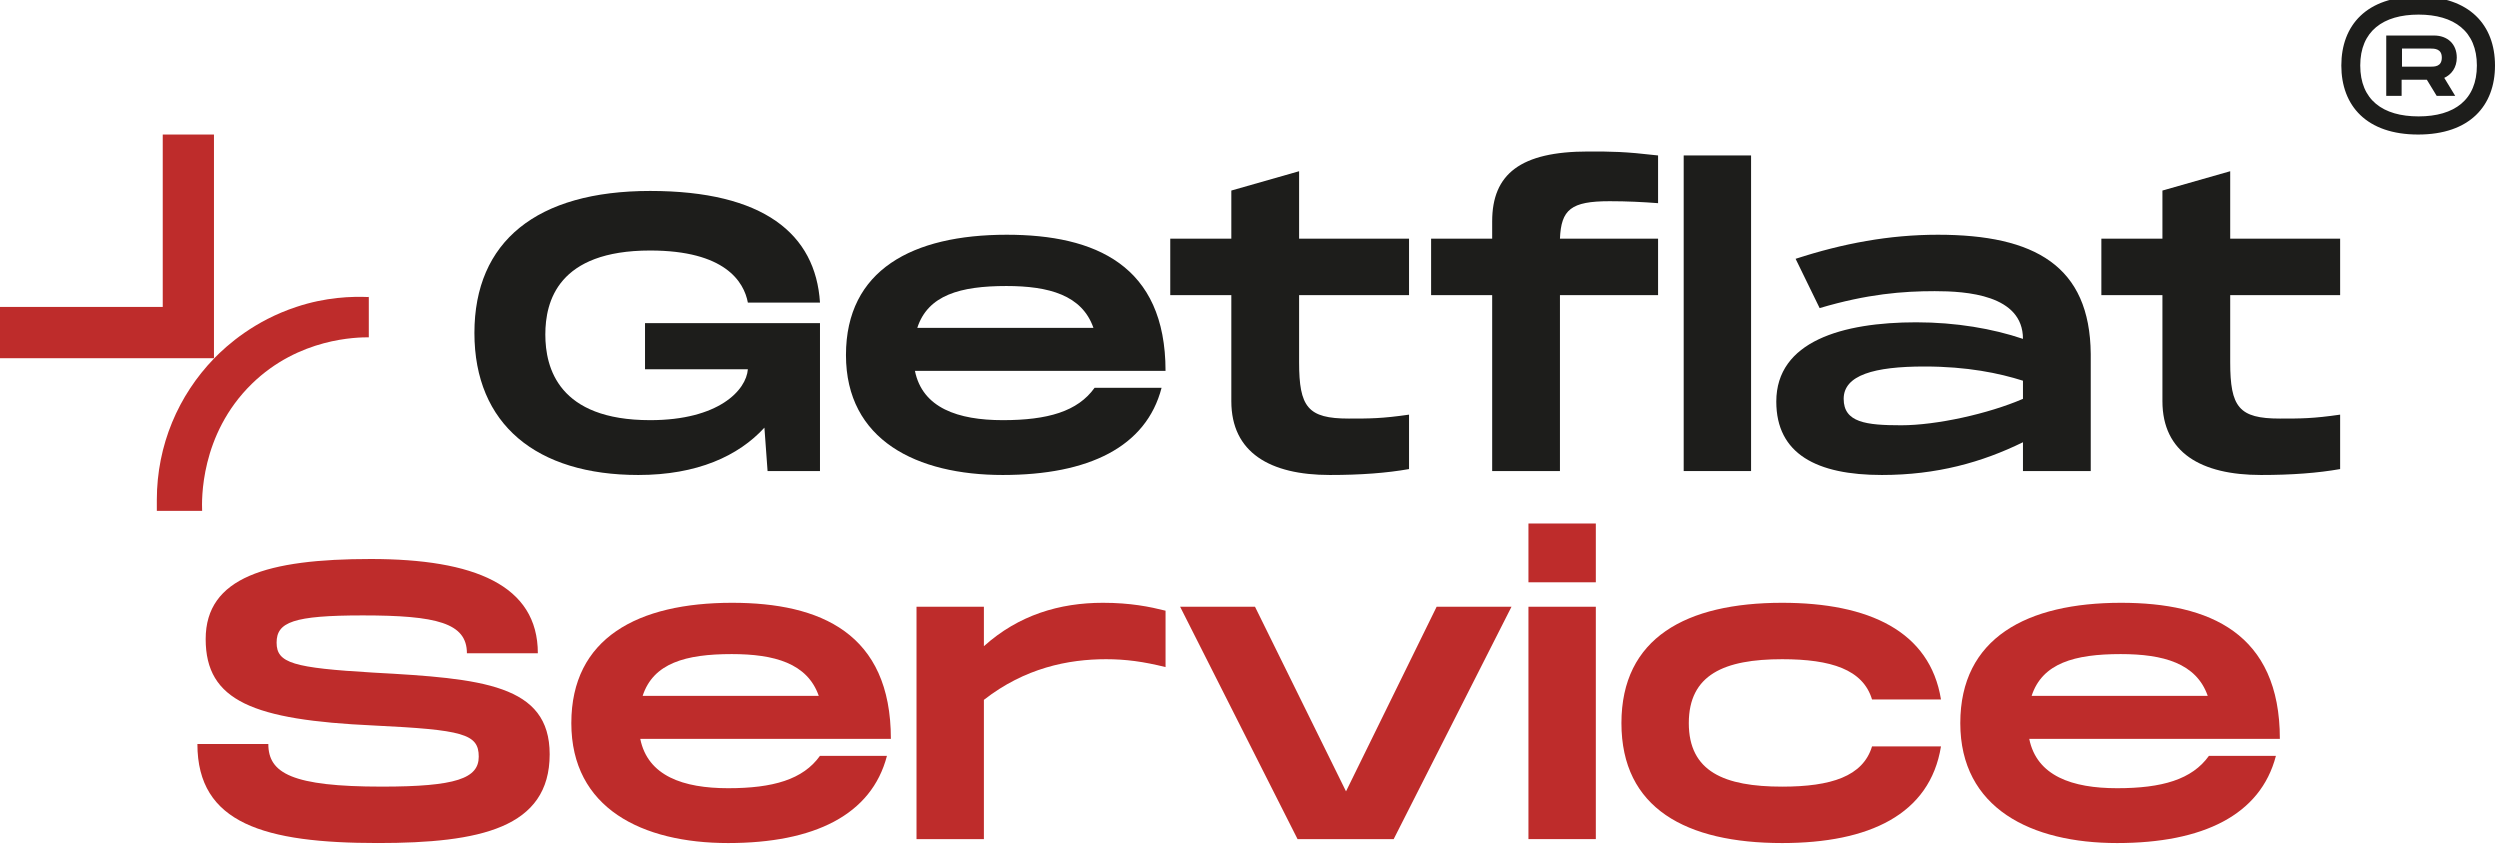 <?xml version="1.0" encoding="UTF-8"?> <svg xmlns="http://www.w3.org/2000/svg" width="145" height="49" viewBox="0 0 145 49" fill="none"> <g clip-path="url(#clip0_1338_2158)"> <path d="M144.71 3.799C144.71 6.133 143.247 7.803 140.253 7.803C137.26 7.803 135.797 6.133 135.797 3.799C135.797 1.465 137.26 -0.205 140.253 -0.205C143.247 -0.205 144.71 1.465 144.71 3.799ZM143.659 3.799C143.659 1.808 142.333 0.847 140.276 0.847C138.219 0.847 136.894 1.808 136.894 3.799C136.894 5.79 138.197 6.751 140.276 6.751C142.356 6.751 143.659 5.79 143.659 3.799ZM141.762 4.508L142.402 5.561H141.328L140.756 4.623H139.294V5.561H138.402V2.06H141.168C141.967 2.06 142.493 2.563 142.493 3.341C142.493 3.913 142.196 4.325 141.739 4.531L141.762 4.508ZM139.316 3.868H140.939C141.213 3.868 141.625 3.868 141.625 3.341C141.625 2.815 141.19 2.815 140.939 2.815H139.316V3.868Z" fill="#1D1D1B"></path> <path d="M12.41 7.803V20.776H0V17.802H9.439V7.803H12.41Z" fill="#BE2C2B"></path> <path d="M21.391 17.207V19.564C20.728 19.564 17.346 19.587 14.604 22.264C11.587 25.215 11.701 29.036 11.724 29.631H9.096C9.096 29.425 9.096 29.197 9.096 28.991C9.096 25.81 10.353 22.927 12.409 20.799C13.187 19.998 14.764 18.603 17.186 17.802C18.9 17.23 20.408 17.184 21.414 17.23L21.391 17.207Z" fill="#BE2C2B"></path> <path d="M37.411 18.74H47.559V27.32H44.519L44.336 24.804C42.828 26.451 40.428 27.549 37.023 27.549C31.127 27.549 27.516 24.62 27.516 19.312C27.516 14.004 31.127 11.075 37.709 11.075C44.29 11.075 47.307 13.569 47.559 17.55H43.376C43.148 16.338 42.051 14.53 37.709 14.53C32.361 14.53 31.629 17.482 31.629 19.404C31.629 21.326 32.383 24.369 37.709 24.369C41.685 24.369 43.285 22.63 43.376 21.417H37.411V18.74Z" fill="#1D1D1B"></path> <path d="M63.487 22.492H67.372C66.481 25.924 63.144 27.549 58.162 27.549C53.18 27.549 49.066 25.535 49.066 20.593C49.066 15.651 52.929 13.615 58.391 13.615C63.51 13.615 67.601 15.377 67.601 21.509H53.066C53.5 23.659 55.557 24.369 58.162 24.369C60.768 24.369 62.505 23.865 63.487 22.492ZM53.203 19.015H63.419C62.756 17.116 60.836 16.589 58.368 16.589C55.694 16.589 53.82 17.116 53.203 19.015Z" fill="#1D1D1B"></path> <path d="M75.348 17.116V21.005C75.348 23.614 75.851 24.277 78.228 24.277C79.462 24.277 80.147 24.277 81.724 24.049V27.206C80.422 27.435 78.936 27.549 77.131 27.549C73.657 27.549 71.417 26.245 71.417 23.271V17.116H67.875V13.844H71.417V11.052L75.348 9.931V13.844H81.724V17.116H75.348Z" fill="#1D1D1B"></path> <path d="M90.477 13.844H96.168V17.116H90.477V27.32H86.546V17.116H83.004V13.844H86.546V12.837C86.546 10.091 88.192 8.787 92.123 8.787C93.471 8.787 94.18 8.787 96.168 9.016V11.784C95.276 11.716 94.362 11.67 93.357 11.67C91.117 11.67 90.546 12.151 90.477 13.844Z" fill="#1D1D1B"></path> <path d="M101.562 9.016V27.321H97.654V9.016H101.562Z" fill="#1D1D1B"></path> <path d="M121.263 20.525V27.32H117.332V25.65C114.955 26.817 112.327 27.549 109.15 27.549C105.379 27.549 103.025 26.336 103.025 23.293C103.025 19.793 106.865 18.694 111.139 18.694C113.447 18.694 115.572 19.06 117.332 19.655C117.332 17.093 114.041 16.887 112.213 16.887C110.384 16.887 108.305 17.047 105.539 17.87L104.145 15.011C106.888 14.118 109.584 13.615 112.395 13.615C118.018 13.615 121.217 15.422 121.263 20.525ZM117.332 22.081C115.961 21.646 114.11 21.257 111.618 21.257C108.693 21.257 106.933 21.76 106.933 23.133C106.933 24.506 108.236 24.666 110.27 24.666C112.304 24.666 115.321 24.003 117.332 23.133V22.081Z" fill="#1D1D1B"></path> <path d="M129.352 17.116V21.005C129.352 23.614 129.855 24.277 132.232 24.277C133.466 24.277 134.151 24.277 135.728 24.049V27.206C134.426 27.435 132.94 27.549 131.135 27.549C127.661 27.549 125.421 26.245 125.421 23.271V17.116H121.879V13.844H125.421V11.052L129.352 9.931V13.844H135.728V17.116H129.352Z" fill="#1D1D1B"></path> <path d="M15.563 43.153C15.563 44.846 16.934 45.624 22.145 45.624C26.464 45.624 27.767 45.144 27.767 43.886C27.767 42.559 26.853 42.33 21.665 42.078C14.694 41.758 11.929 40.659 11.929 37.067C11.929 33.475 15.517 32.422 21.505 32.422C27.493 32.422 31.195 33.932 31.195 37.891H27.081C27.081 36.129 25.322 35.694 21.048 35.694C17.003 35.694 16.043 36.083 16.043 37.273C16.043 38.463 17.003 38.737 21.665 39.012C27.973 39.355 31.881 39.698 31.881 43.748C31.881 48.027 27.835 48.896 21.916 48.896C15.357 48.896 11.449 47.775 11.449 43.153H15.563Z" fill="#BE2C2B"></path> <path d="M47.557 43.84H51.443C50.551 47.272 47.215 48.897 42.233 48.897C37.25 48.897 33.137 46.883 33.137 41.941C33.137 36.999 36.999 34.962 42.461 34.962C47.58 34.962 51.671 36.724 51.671 42.856H37.136C37.57 45.007 39.627 45.716 42.233 45.716C44.838 45.716 46.575 45.213 47.557 43.84ZM37.273 40.362H47.489C46.826 38.463 44.907 37.937 42.438 37.937C39.764 37.937 37.89 38.463 37.273 40.362Z" fill="#BE2C2B"></path> <path d="M67.602 35.42V38.692C66.322 38.372 65.294 38.234 64.151 38.234C61.957 38.234 59.443 38.738 57.066 40.591V48.668H53.158V35.191H57.066V37.479C59.077 35.672 61.454 34.962 63.968 34.962C65.568 34.962 66.688 35.191 67.602 35.42Z" fill="#BE2C2B"></path> <path d="M87.667 35.191L80.834 48.668H75.258L68.447 35.191H72.79L78.069 45.899L83.325 35.191H87.667Z" fill="#BE2C2B"></path> <path d="M92.558 30.363V33.773H88.65V30.363H92.558ZM92.558 35.191V48.668H88.65V35.191H92.558Z" fill="#BE2C2B"></path> <path d="M103.367 34.962C108.395 34.962 111.938 36.61 112.577 40.568H108.578C108.052 38.829 106.201 38.234 103.367 38.234C100.008 38.234 97.951 39.127 97.951 41.941C97.951 44.755 100.008 45.625 103.367 45.625C106.201 45.625 108.052 45.03 108.578 43.291H112.577C111.938 47.249 108.395 48.897 103.367 48.897C97.791 48.897 94.043 46.883 94.043 41.941C94.043 36.999 97.791 34.962 103.367 34.962Z" fill="#BE2C2B"></path> <path d="M128.118 43.84H132.003C131.112 47.272 127.775 48.897 122.793 48.897C117.811 48.897 113.697 46.883 113.697 41.941C113.697 36.999 117.56 34.962 123.022 34.962C128.141 34.962 132.232 36.724 132.232 42.856H117.697C118.131 45.007 120.188 45.716 122.793 45.716C125.398 45.716 127.135 45.213 128.118 43.84ZM117.834 40.362H128.049C127.387 38.463 125.467 37.937 122.999 37.937C120.325 37.937 118.451 38.463 117.834 40.362Z" fill="#BE2C2B"></path> </g> <defs> <clipPath id="clip0_1338_2158"> <rect width="145" height="49" fill="white"></rect> </clipPath> </defs> </svg> 